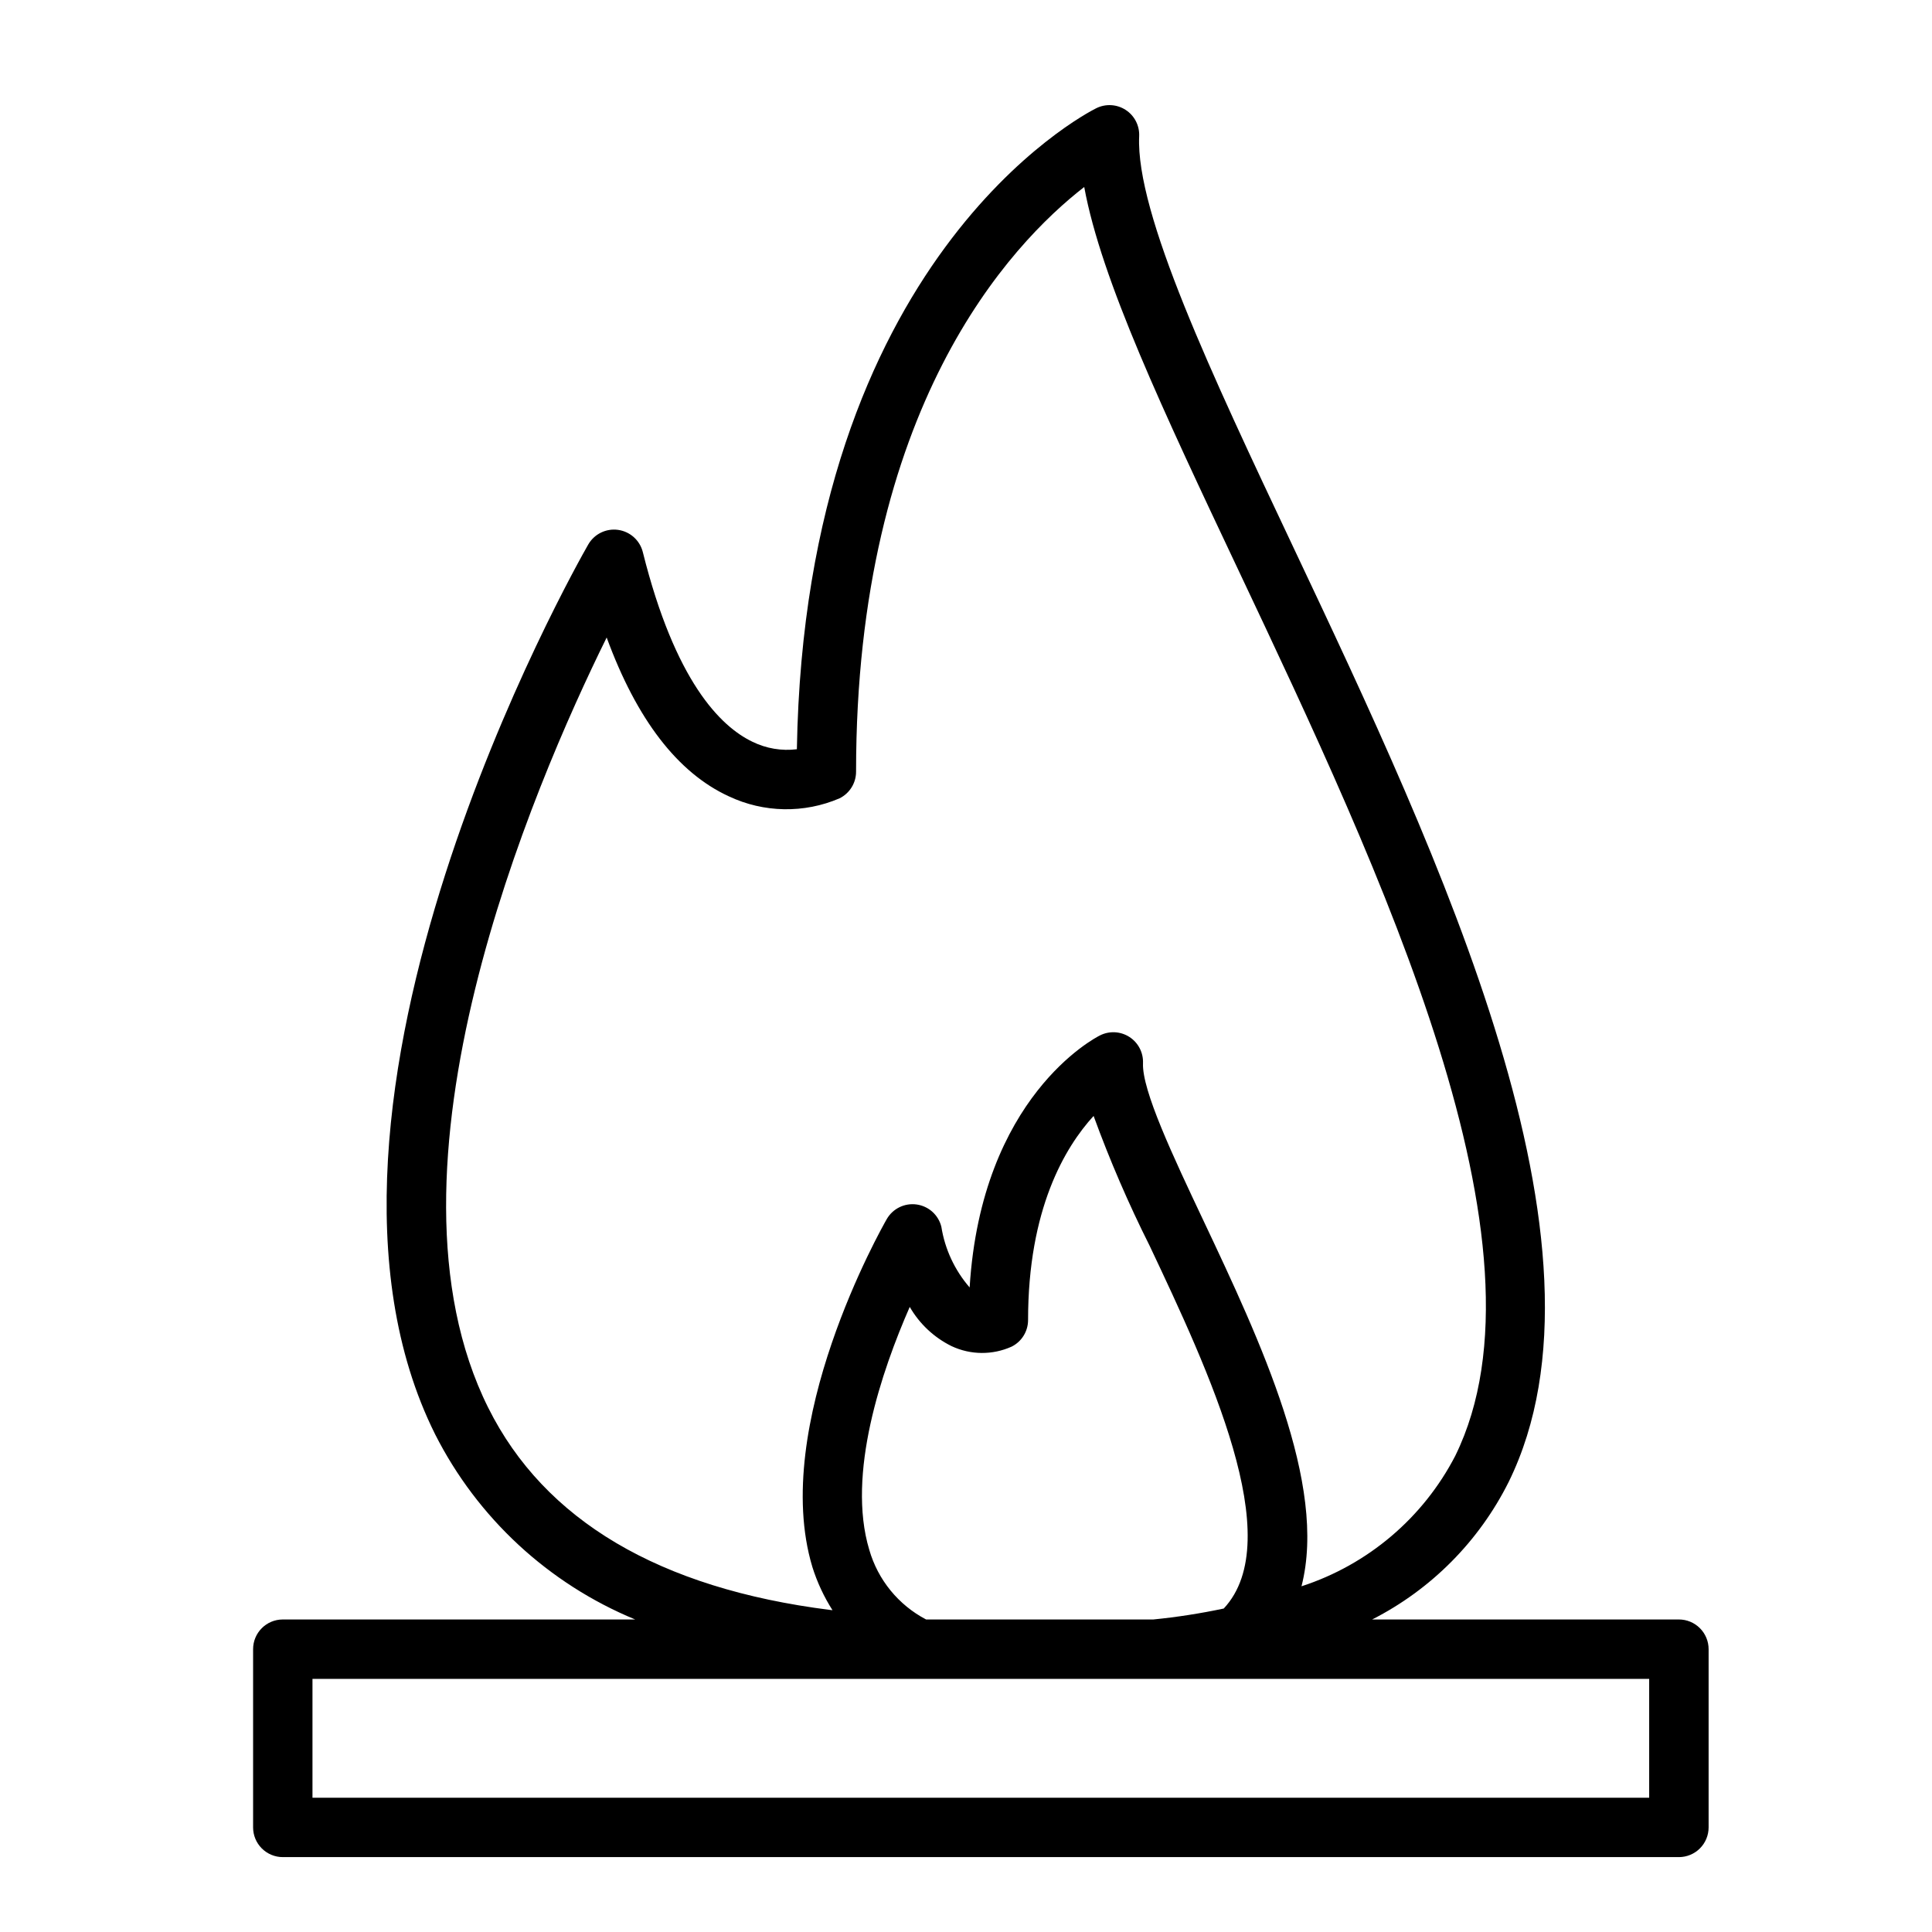 <?xml version="1.0" encoding="UTF-8"?>
<!-- The Best Svg Icon site in the world: iconSvg.co, Visit us! https://iconsvg.co -->
<svg fill="#000000" width="800px" height="800px" version="1.1" viewBox="144 144 512 512" xmlns="http://www.w3.org/2000/svg">
 <path d="m588.93 573.18h-81.297c15.664-7.973 28.355-20.766 36.203-36.492 30.512-62.23-18.184-165.31-57.316-248.14-21.371-45.25-41.566-87.984-40.629-108.46 0.125-2.789-1.234-5.438-3.574-6.957-2.34-1.523-5.312-1.691-7.809-0.445-3.195 1.59-77.125 40.027-79.328 169.87-4.031 0.5-8.121-0.191-11.77-1.98-8.551-4.094-20.535-16.137-29.055-50.262-0.777-3.117-3.375-5.449-6.555-5.891-3.184-0.441-6.316 1.094-7.914 3.883-3.449 6.019-84.078 148.52-40.586 235.77v0.004c11.227 22.188 30.043 39.609 53.031 49.098h-93.387c-4.348 0-7.871 3.523-7.871 7.871v47.234c0 2.086 0.828 4.09 2.305 5.566 1.477 1.473 3.481 2.305 5.566 2.305h369.98c2.09 0 4.09-0.832 5.566-2.305 1.477-1.477 2.309-3.481 2.309-5.566v-47.234c0-2.086-0.832-4.09-2.309-5.566-1.477-1.477-3.477-2.305-5.566-2.305zm-199.5 0c-7.328-3.836-12.77-10.5-15.059-18.449-6.062-20.074 3.305-47.469 10.719-64.383h0.004c2.582 4.484 6.441 8.102 11.082 10.391 5.039 2.367 10.863 2.414 15.938 0.121 2.656-1.336 4.336-4.055 4.336-7.031 0-29.406 9.773-45.793 17.367-54.098v0.004c4.285 11.758 9.25 23.254 14.863 34.438 15.59 33.008 36.699 77.844 19.625 96.102-6.176 1.312-12.422 2.281-18.703 2.906zm-116.04-56.105c-31.555-63.262 11.766-164.4 31.383-204.13 7.957 21.719 18.805 35.84 32.355 42.082h0.004c9.262 4.383 19.957 4.578 29.371 0.531 2.672-1.332 4.363-4.059 4.363-7.043 0-96.465 40.836-139.73 60.465-154.96 4.512 24.609 20.996 59.5 40.945 101.72 37.684 79.773 84.59 179.05 57.41 234.48h0.004c-8.504 16.461-23.16 28.906-40.781 34.629 6.949-27.012-10.926-65.031-25.996-96.938-8.023-16.98-16.32-34.547-16.004-41.676h-0.004c0.125-2.785-1.238-5.43-3.574-6.949-2.34-1.52-5.309-1.684-7.805-0.438-1.348 0.668-31.438 16.258-34.562 66.805-3.953-4.555-6.551-10.129-7.496-16.09-0.773-3.121-3.367-5.457-6.551-5.898-3.184-0.445-6.316 1.09-7.918 3.875-1.273 2.223-31.008 54.703-19.715 92.18v0.004c1.27 4.039 3.062 7.891 5.336 11.461-0.215-0.027-0.422-0.047-0.641-0.074-45.227-5.699-75.699-23.727-90.586-53.57zm307.66 103.34h-354.24v-31.488h354.24z"/>
</svg>